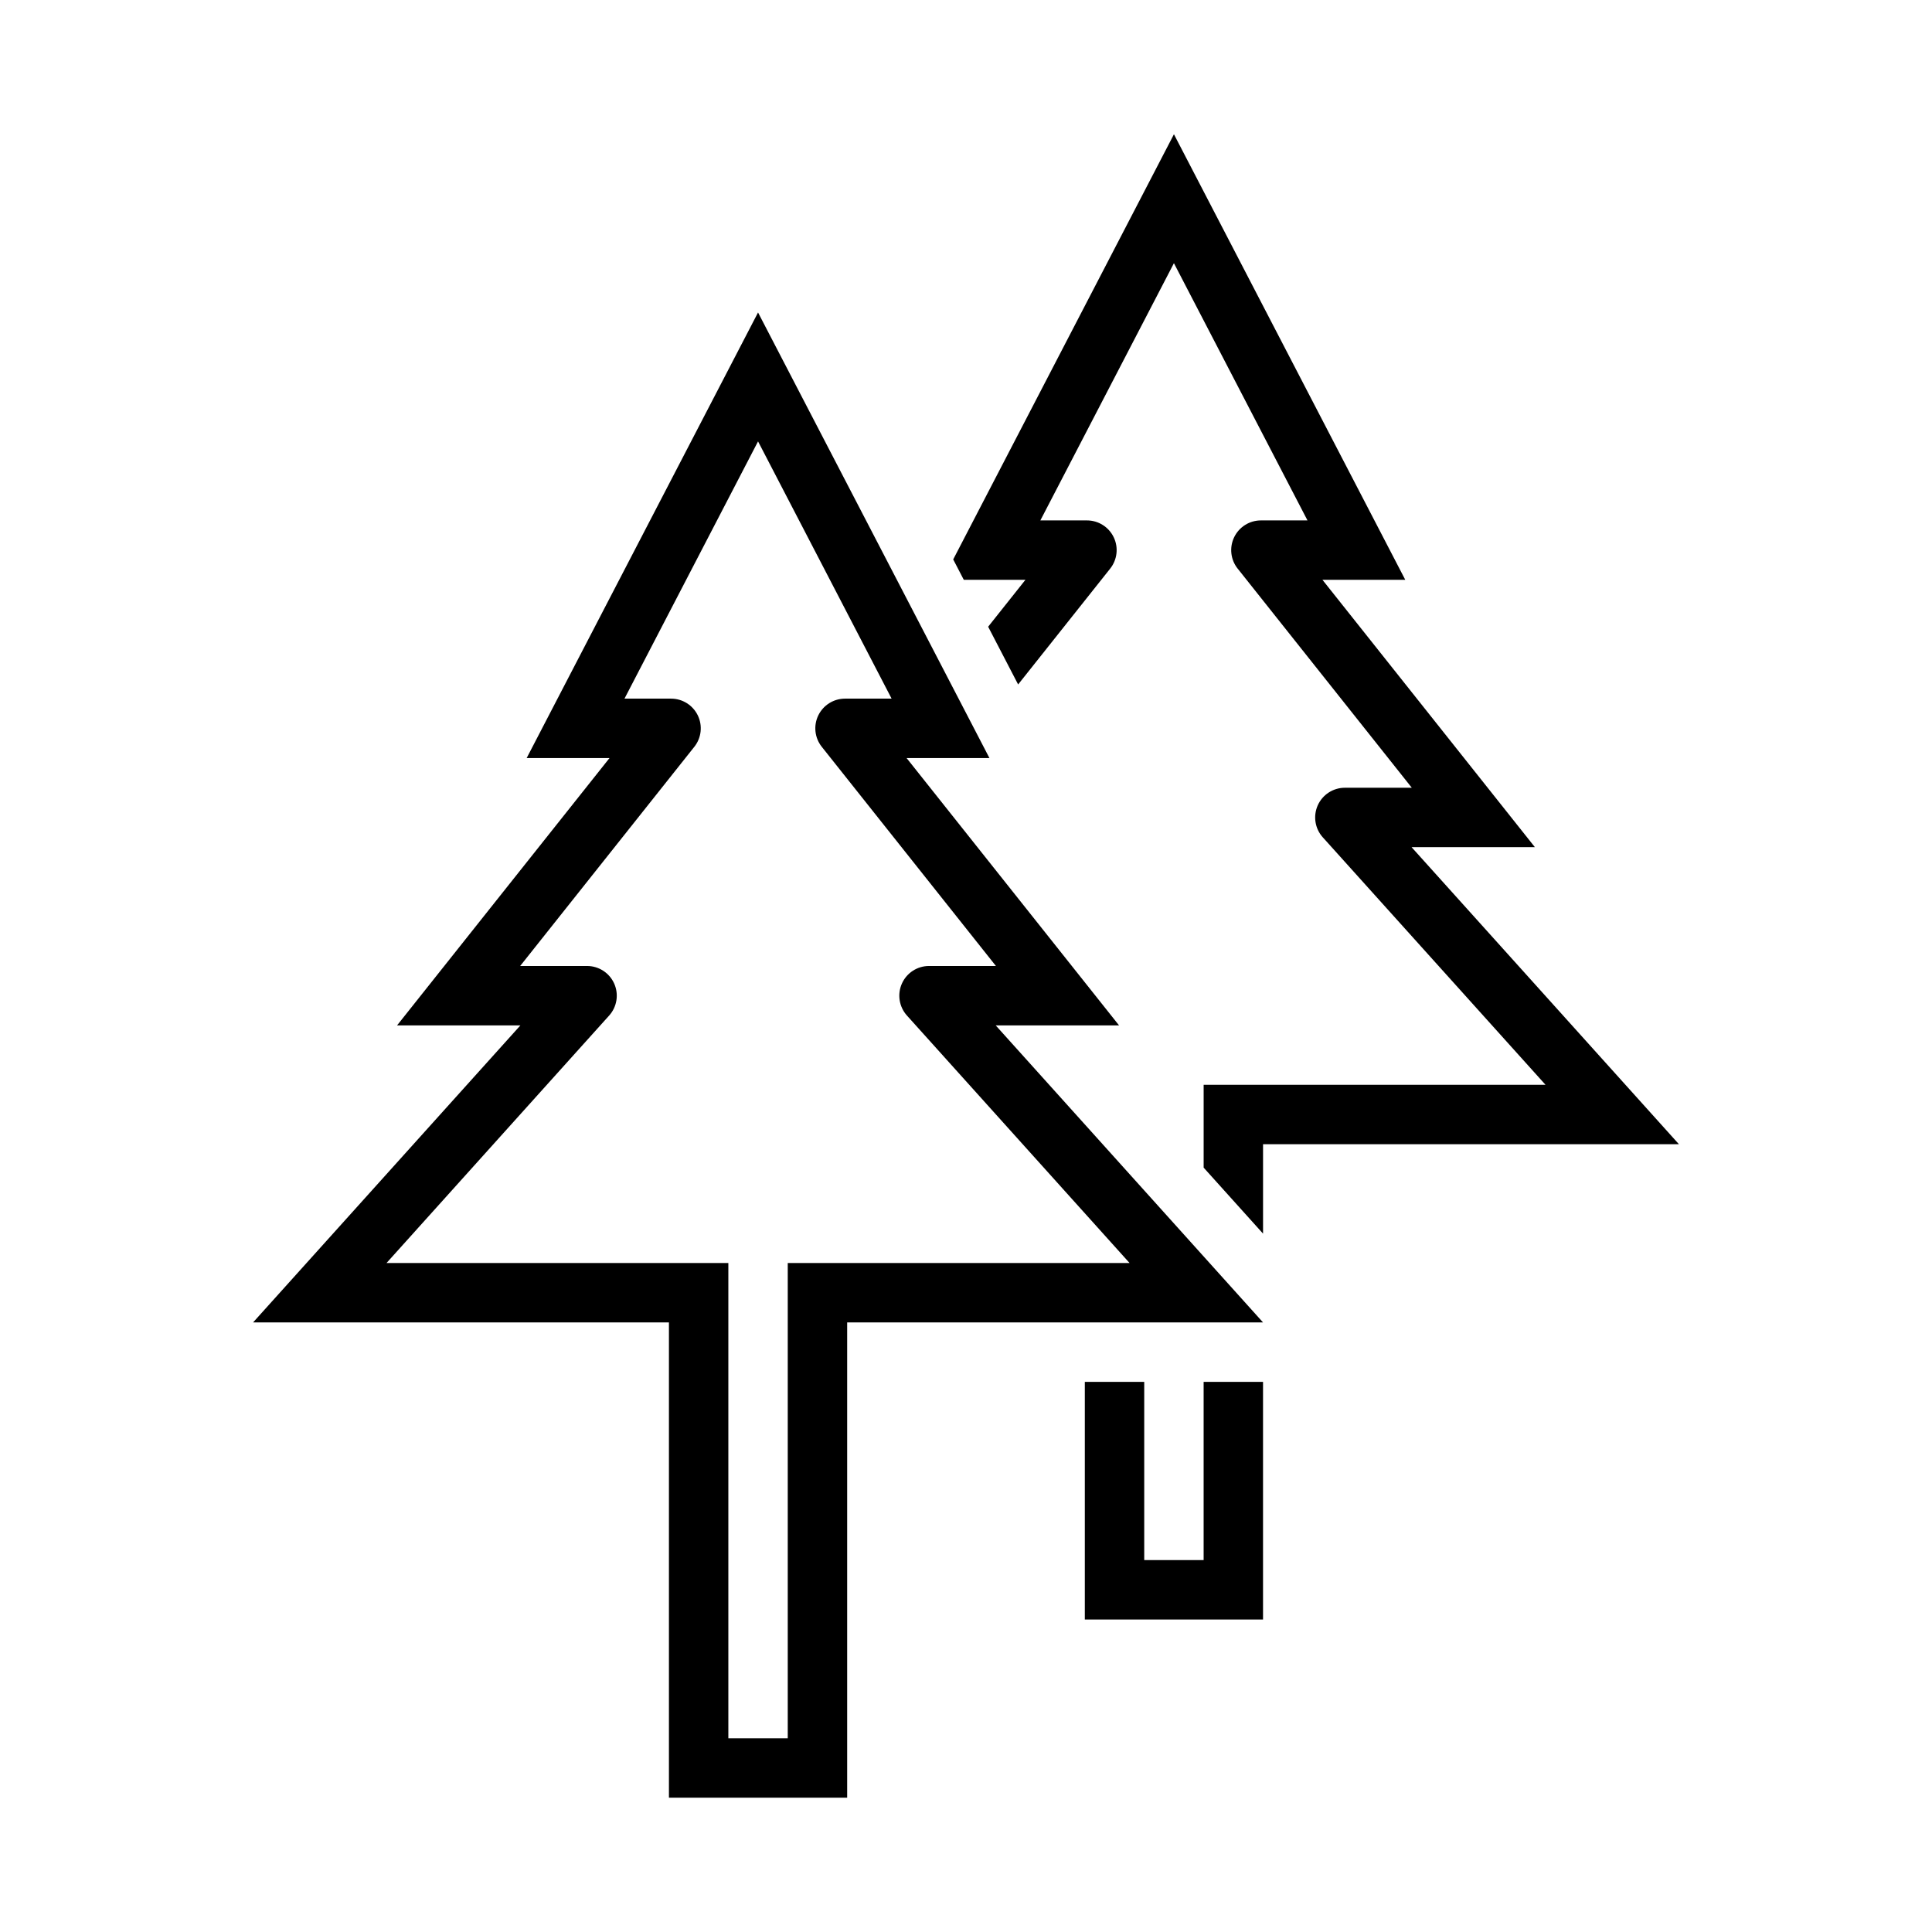 <?xml version="1.0" encoding="UTF-8"?>
<!-- Uploaded to: ICON Repo, www.iconrepo.com, Generator: ICON Repo Mixer Tools -->
<svg fill="#000000" width="800px" height="800px" version="1.1" viewBox="144 144 512 512" xmlns="http://www.w3.org/2000/svg">
 <g>
  <path d="m344.89 226.81-61.316 118.08h21.957l-56.305 70.848h32.688l-70.848 78.719h110.21v125.95h47.234v-125.95h110.21l-70.848-78.719h32.688l-56.305-70.848h21.957zm0 34.164 35.395 68.172h-12.332c-3.023-0.004-5.777 1.723-7.098 4.441-1.316 2.719-0.961 5.953 0.918 8.32l46.156 58.09h-17.746c-3.102 0.004-5.914 1.836-7.176 4.672s-0.738 6.148 1.336 8.457l59.008 65.59h-90.59v125.95h-15.742v-125.95h-90.59l59.008-65.59c2.074-2.309 2.598-5.621 1.336-8.457-1.262-2.836-4.074-4.668-7.18-4.672h-17.742l46.156-58.09c1.879-2.367 2.234-5.602 0.918-8.32-1.32-2.719-4.078-4.445-7.098-4.441h-12.332z"/>
  <path d="m431.49 510.21h15.742v47.23h15.742v-47.23h15.742v62.977h-47.227z"/>
  <path d="m396.61 292.25 58.496-112.67 61.305 118.08h-21.945l56.297 70.848h-32.68l70.848 78.719h-110.21v23.699l-15.742-17.492v-21.949h90.602l-59.023-65.582h-0.004c-2.078-2.312-2.602-5.629-1.34-8.469 1.266-2.84 4.082-4.672 7.191-4.672h17.738l-46.148-58.078h-0.004c-1.879-2.363-2.238-5.598-0.926-8.316 1.312-2.723 4.07-4.453 7.09-4.453h12.344l-35.395-68.168-35.395 68.168h12.344c3.023 0 5.777 1.73 7.09 4.453 1.316 2.719 0.953 5.953-0.926 8.316l-24.398 30.707-7.945-15.305 9.875-12.426h-16.328z"/>
 </g>
</svg>